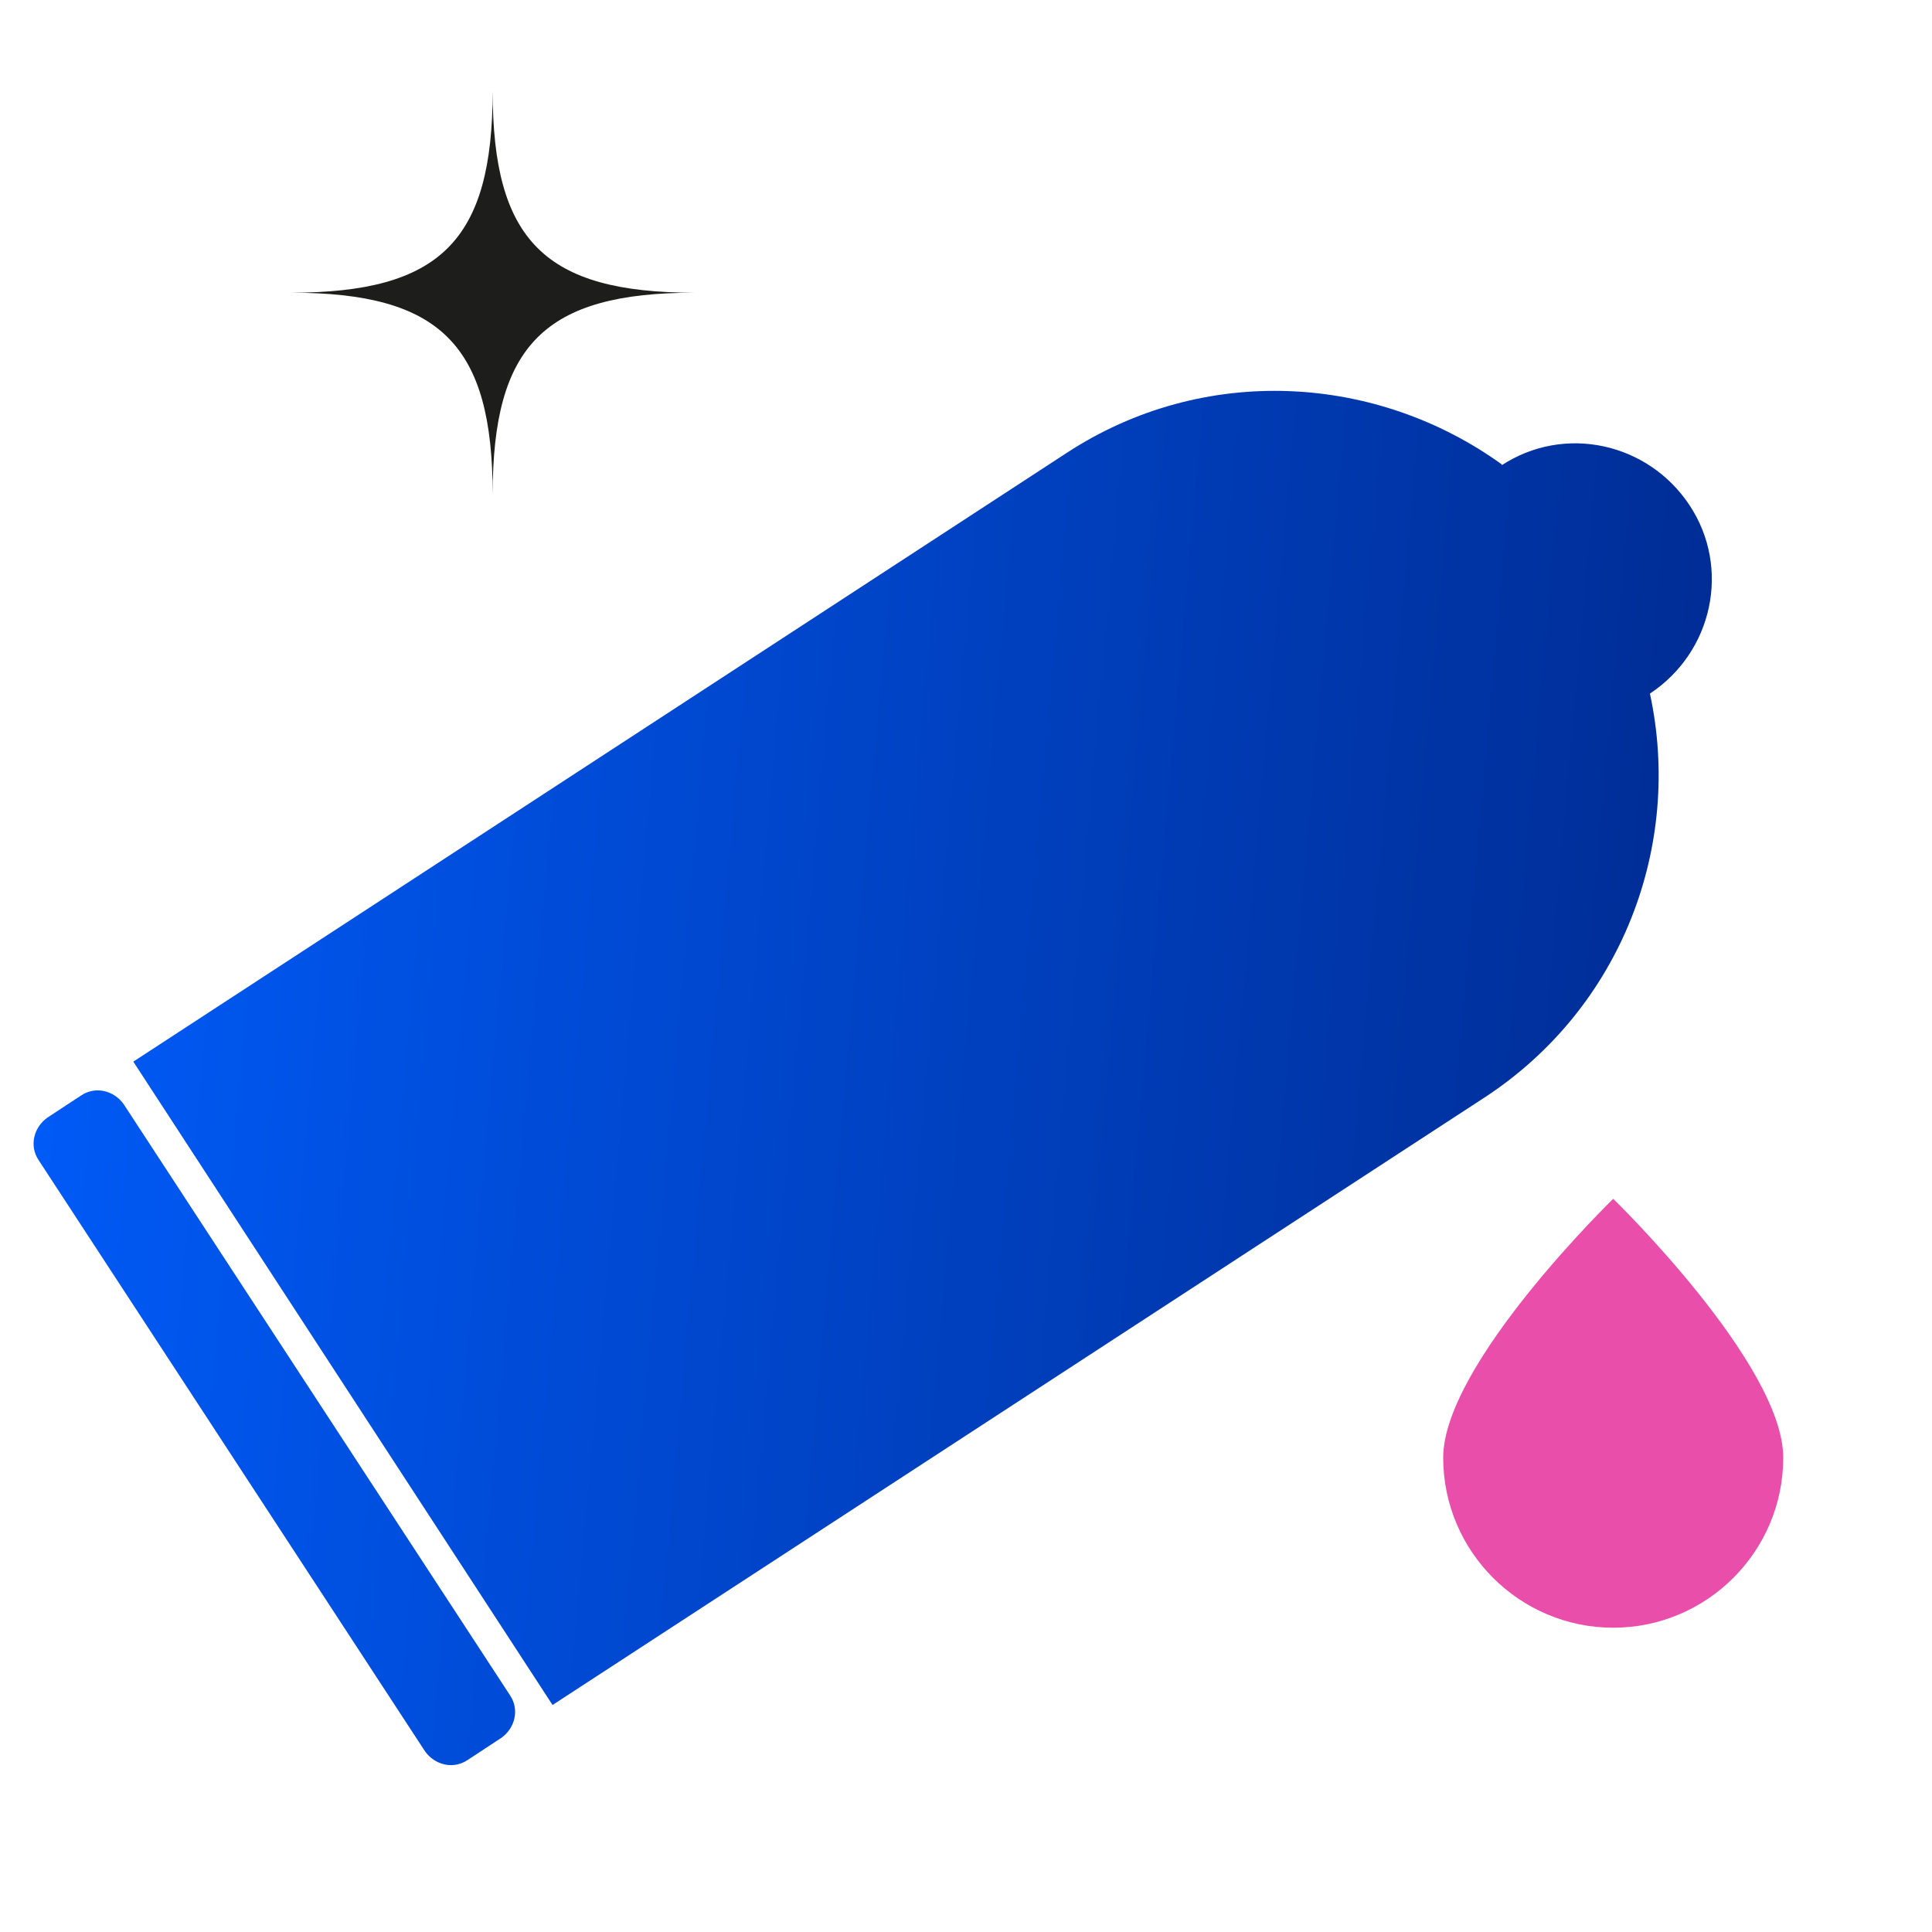<svg xmlns="http://www.w3.org/2000/svg" xmlns:xlink="http://www.w3.org/1999/xlink" id="Capa_1" viewBox="0 0 200 200"><defs><style>      .st0 {        fill: #e84eaa;      }      .st1 {        fill: #1d1d1b;      }      .st2 {        fill: url(#Degradado_sin_nombre_199);      }    </style><linearGradient id="Degradado_sin_nombre_199" data-name="Degradado sin nombre 199" x1="5.5" y1="107.9" x2="173.4" y2="107.9" gradientTransform="translate(8.9 -3.9) rotate(5.1)" gradientUnits="userSpaceOnUse"><stop offset="0" stop-color="#005af6"></stop><stop offset="1" stop-color="#002d96"></stop></linearGradient></defs><path class="st2" d="M44,181.3L4,120.1c-1-1.5-.5-3.4.9-4.4l3.5-2.3c1.5-1,3.4-.5,4.4.9l40,61.2c1,1.5.5,3.4-.9,4.4l-3.5,2.3c-1.5,1-3.4.5-4.4-.9ZM155.5,48.1s0,0,0,0c-13-9.4-30.9-10.5-45.1-1.2L13.8,109.9l43.4,66.6,96.5-62.9c14.2-9.3,20.5-26.1,17.1-41.8,0,0,0,0,0,0,6.5-4.3,8.4-13,4.1-19.5-4.3-6.5-13-8.4-19.5-4.1Z"></path><path class="st1" d="M71.9,30.3c-15.5,0-20.9,5.4-20.9,20.9,0-15.5-5.4-20.9-20.9-20.9,15.5,0,20.9-5.4,20.9-20.9,0,15.5,5.4,20.9,20.9,20.9Z"></path><path class="st0" d="M184.6,150.9c0-9.7-17.6-26.8-17.6-26.8,0,0-17.6,17.1-17.6,26.8,0,9.7,7.9,17.6,17.6,17.6,9.7,0,17.6-7.9,17.6-17.6Z"></path></svg>